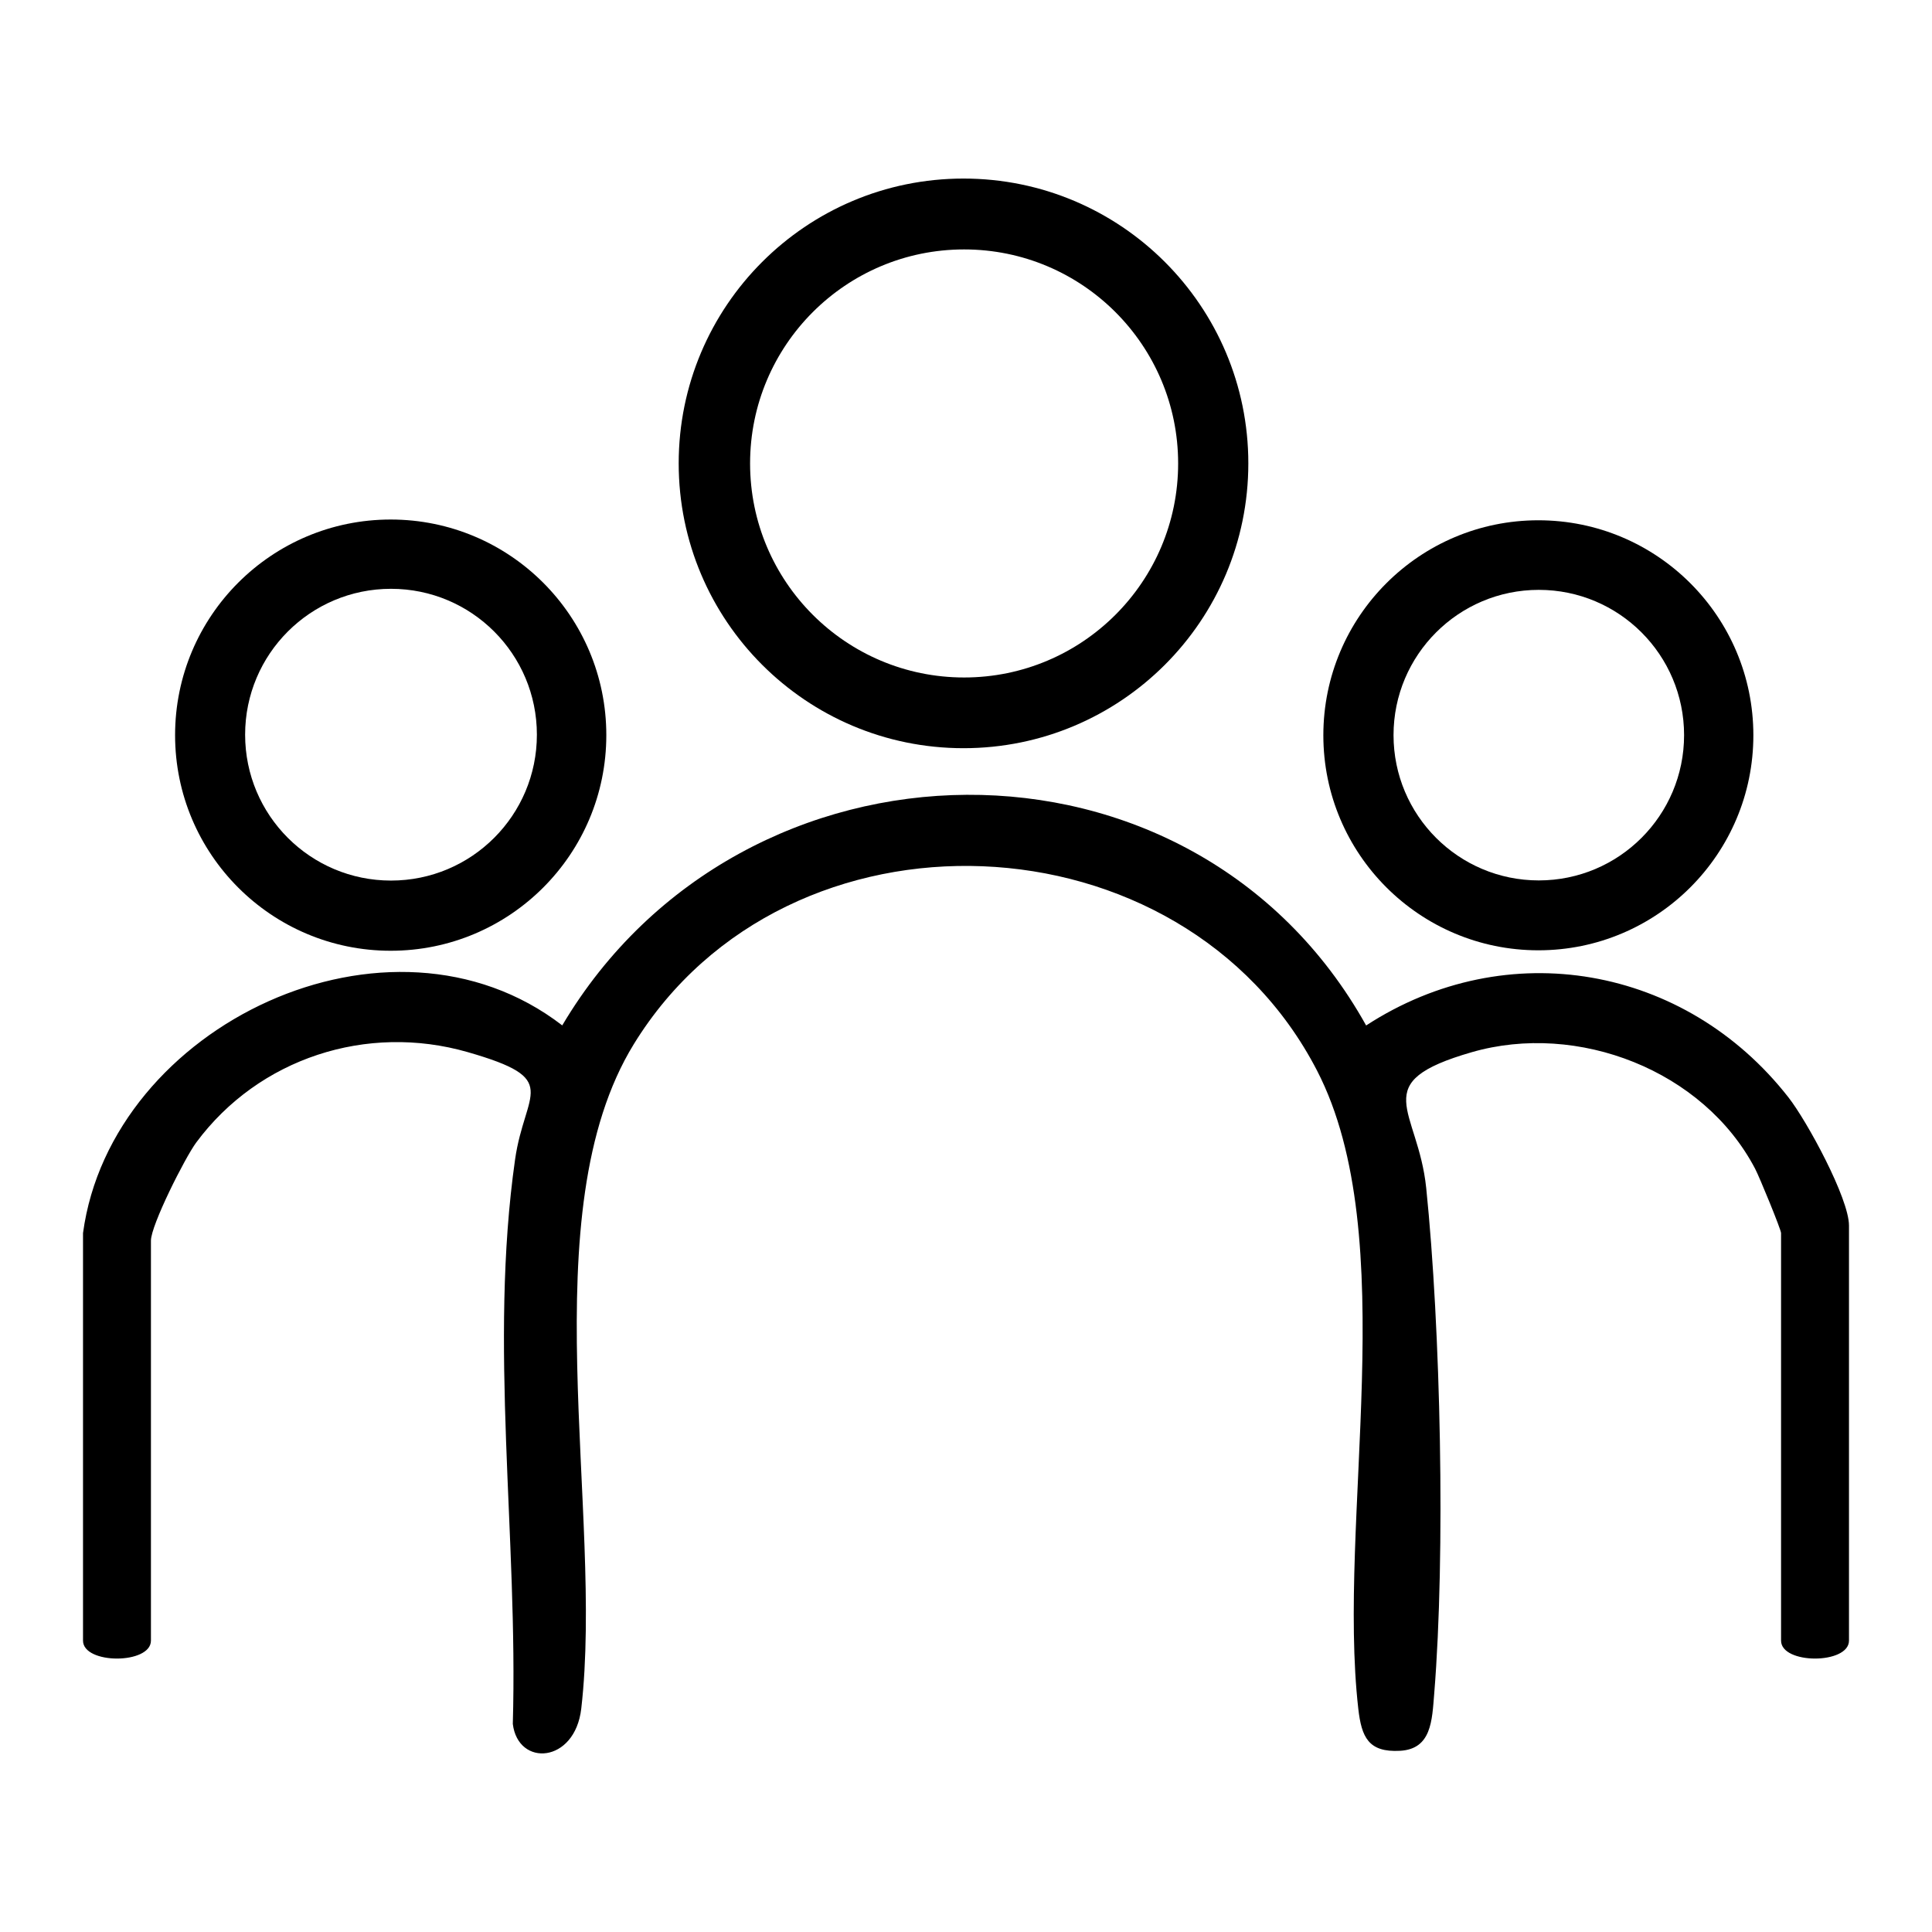 <?xml version="1.0" encoding="UTF-8"?><svg id="Ebene_1" xmlns="http://www.w3.org/2000/svg" viewBox="0 0 256 256"><path d="M11,163.39c3.73-27.6,40.64-45.14,63.5-27.52,23.86-40.25,83.55-41.23,106.52.01,18.67-12.15,42.32-7.93,55.96,9.53,2.46,3.14,8.02,13.38,8.02,16.98v55c0,3.17-9,3.17-9,0v-54c0-.46-2.88-7.48-3.45-8.55-6.84-13.02-23.49-19.47-37.53-15.42s-7.13,7.44-6.04,17.99c1.91,18.56,2.57,48.45,1.06,67.02-.29,3.54-.35,7.33-4.53,7.56s-5.1-1.8-5.53-5.58c-2.84-24.97,5.93-62.47-5.46-84.54-17.78-34.43-70.18-36.63-90.54-3.51-13.72,22.32-3.95,62-6.96,88.04-.84,7.27-8.37,7.76-9.07,2.03.71-24.7-3.19-50.29.3-74.79,1.3-9.12,6.28-10.62-6.28-14.23-13.35-3.84-27.68.8-35.97,11.98-1.5,2.03-6,10.96-6,13v53c0,3.17-9,3.17-9,0v-54Z"/><path d="M165.41,61.4c0,20.84-16.9,37.74-37.74,37.74s-37.74-16.9-37.74-37.74,16.9-37.74,37.74-37.74,37.74,16.9,37.74,37.74ZM156.11,61.41c0-15.66-12.7-28.36-28.36-28.36s-28.36,12.7-28.36,28.36,12.7,28.36,28.36,28.36,28.36-12.7,28.36-28.36Z"/><path d="M80.34,97.41c0,15.78-12.79,28.57-28.57,28.57s-28.57-12.79-28.57-28.57,12.79-28.57,28.57-28.57,28.57,12.79,28.57,28.57ZM71.14,97.35c0-10.68-8.65-19.33-19.33-19.33s-19.33,8.65-19.33,19.33,8.65,19.33,19.33,19.33,19.33-8.65,19.33-19.33Z"/><path d="M232.33,97.43c0,15.73-12.76,28.49-28.49,28.49s-28.49-12.76-28.49-28.49,12.76-28.49,28.49-28.49,28.49,12.76,28.49,28.49ZM223.15,97.41c0-10.63-8.62-19.25-19.25-19.25s-19.25,8.62-19.25,19.25,8.62,19.25,19.25,19.25,19.25-8.62,19.25-19.25Z"/></svg>